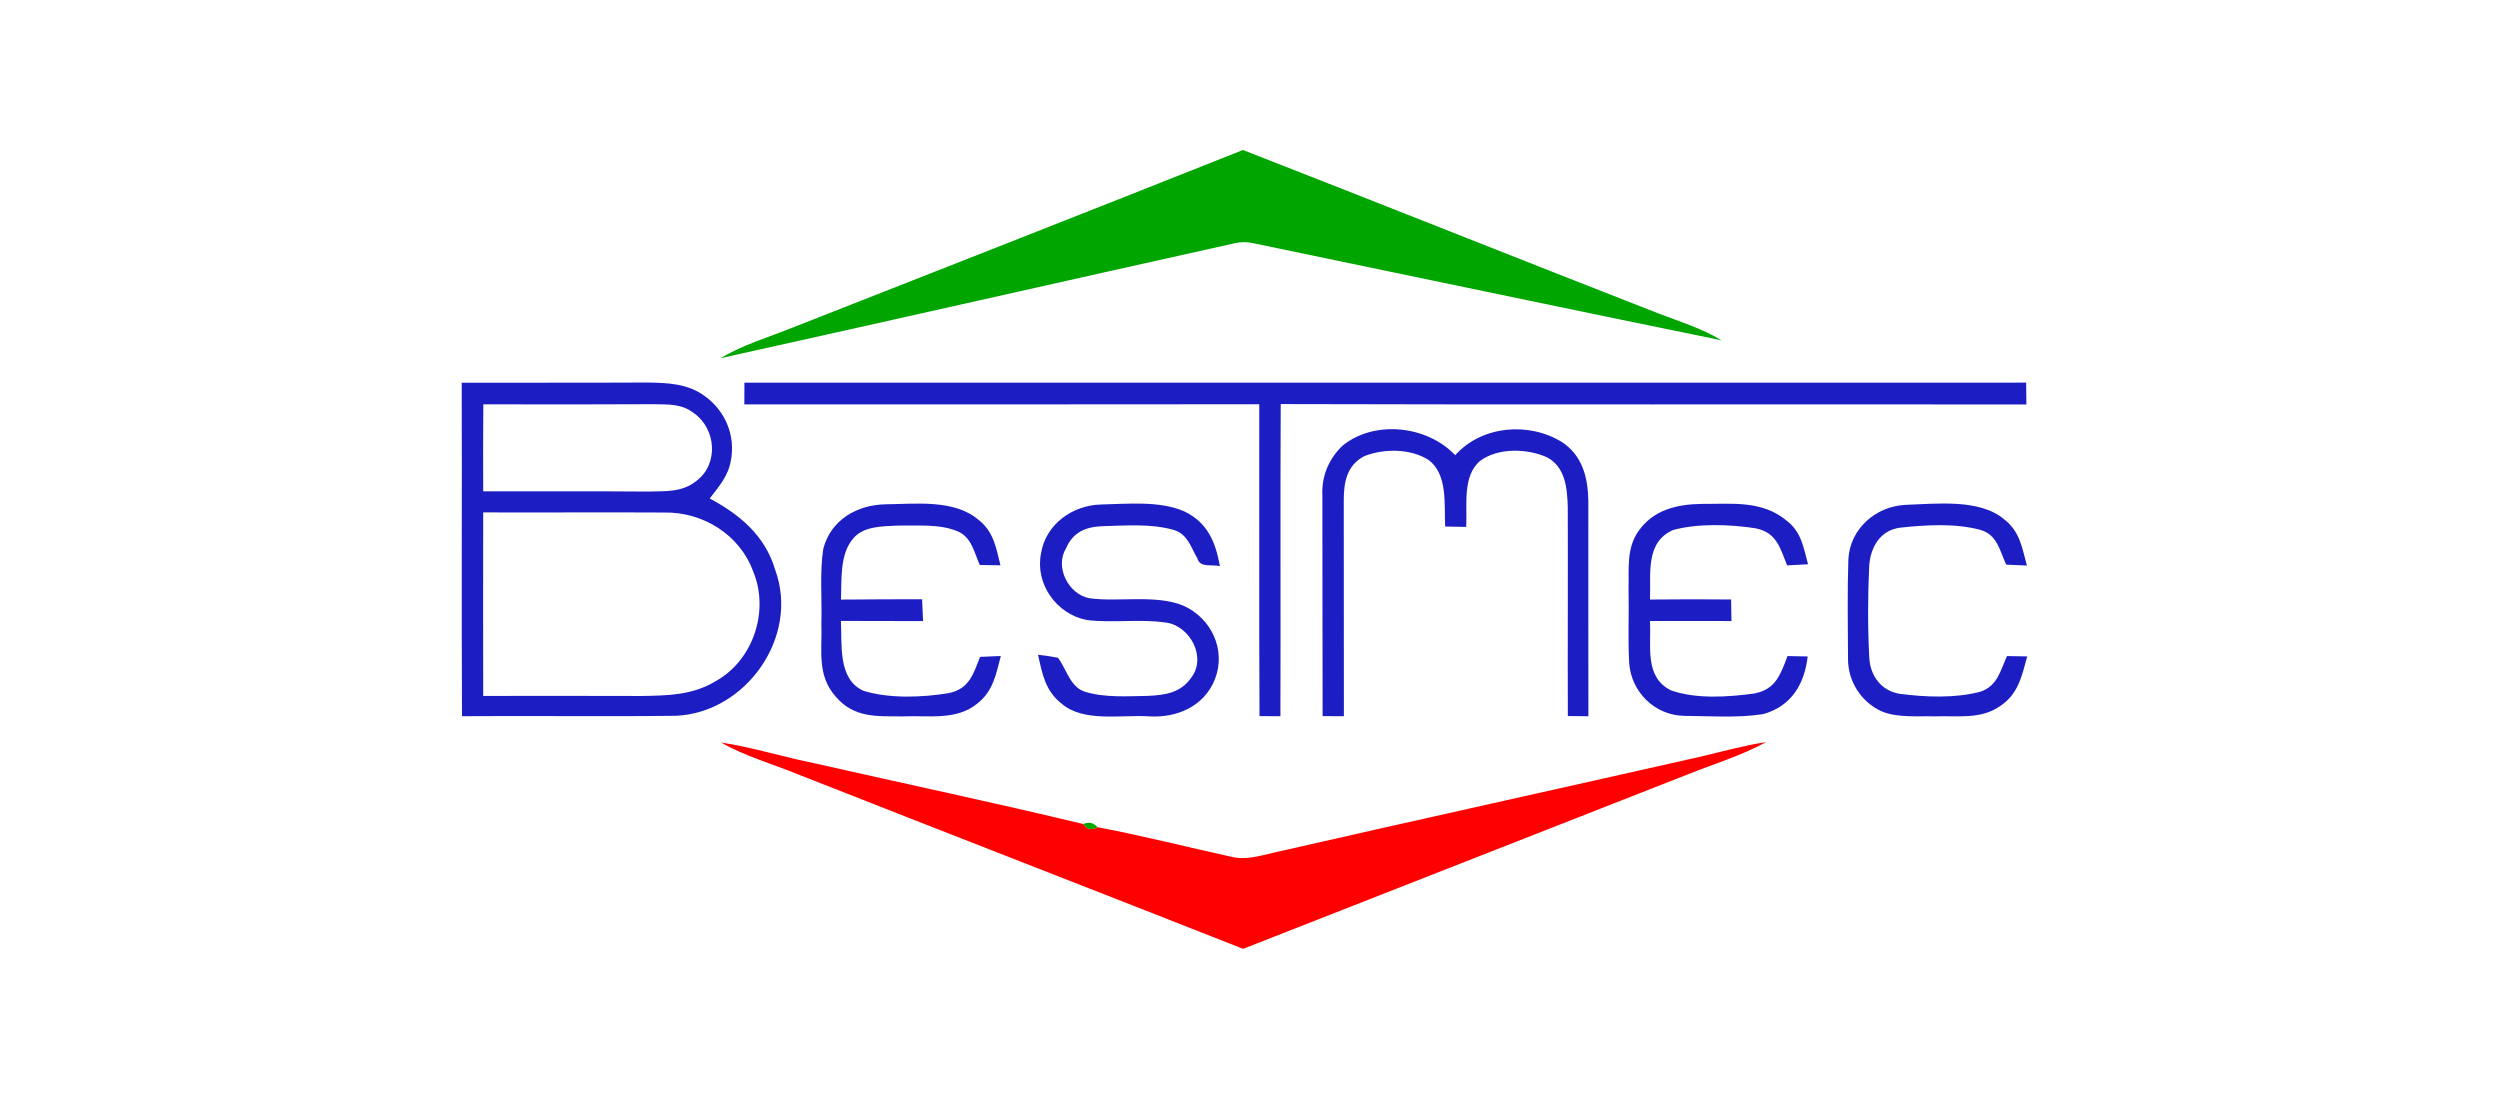 <?xml version="1.0" encoding="UTF-8" standalone="no"?>
<!DOCTYPE svg PUBLIC "-//W3C//DTD SVG 1.1//EN" "http://www.w3.org/Graphics/SVG/1.1/DTD/svg11.dtd">
<svg xmlns="http://www.w3.org/2000/svg" version="1.1" viewBox="0 0 429 188" width="429.0pt" height="188.0pt">
<path d="M 0.00 0.00 L 429.00 0.00 L 429.00 188.00 L 0.00 188.00 L 0.00 0.00 Z" fill="#ffffff" />
<path d="M 213.29 25.74 C 237.04 35.00 260.72 44.47 284.47 53.74 C 288.23 55.19 291.95 56.30 295.43 58.40 C 268.78 52.97 241.67 47.24 215.00 41.72 C 213.98 41.51 212.99 41.50 212.05 41.70 C 182.84 48.19 152.71 55.03 123.59 61.48 C 127.64 59.10 131.82 57.90 136.18 56.15 C 161.89 46.04 187.62 35.96 213.29 25.74 Z" fill="#00a500" />
<path d="M 79.23 65.68 C 89.82 65.65 100.41 65.70 111.00 65.64 C 114.58 65.70 118.03 65.79 121.01 68.02 C 124.49 70.55 126.25 74.81 125.41 79.06 C 124.95 81.72 123.36 83.48 121.79 85.54 C 127.02 88.35 131.31 91.94 133.04 97.84 C 137.21 109.27 128.01 122.28 116.03 122.83 C 103.79 122.98 91.53 122.81 79.28 122.90 C 79.18 103.83 79.29 84.76 79.23 65.68 Z" fill="#1d1dc4" />
<path d="M 127.74 65.67 C 201.06 65.68 274.37 65.68 347.69 65.66 C 347.70 66.91 347.72 68.16 347.73 69.41 C 305.08 69.35 262.42 69.47 219.77 69.34 C 219.68 87.20 219.78 105.05 219.72 122.90 C 218.53 122.90 217.33 122.90 216.13 122.89 C 216.04 105.06 216.12 87.21 216.09 69.37 C 186.64 69.42 157.18 69.38 127.73 69.40 C 127.73 68.15 127.73 66.91 127.74 65.67 Z" fill="#1d1dc4" />
<path d="M 82.94 69.38 C 92.63 69.40 102.32 69.42 112.00 69.36 C 114.61 69.43 116.91 69.21 119.09 70.91 C 122.88 73.59 123.36 79.58 119.56 82.48 C 117.03 84.56 114.08 84.26 111.00 84.35 C 101.64 84.28 92.28 84.32 82.92 84.31 C 82.90 79.33 82.90 74.36 82.94 69.38 Z" fill="#ffffff" />
<path d="M 249.71 78.11 C 254.31 73.00 262.41 72.35 268.09 75.90 C 271.58 78.23 272.50 82.01 272.56 85.98 C 272.58 98.29 272.53 110.61 272.57 122.91 C 271.39 122.90 270.22 122.89 269.04 122.87 C 269.00 110.91 269.07 98.94 269.03 86.98 C 268.92 83.80 268.65 80.21 265.52 78.50 C 262.12 76.94 257.13 76.79 254.01 79.07 C 250.88 81.68 251.81 86.81 251.60 90.42 C 250.40 90.39 249.19 90.37 247.99 90.35 C 247.79 86.66 248.51 81.40 245.11 78.91 C 242.01 76.95 237.53 76.96 234.17 78.25 C 231.07 79.82 230.58 82.80 230.59 85.99 C 230.60 98.30 230.60 110.59 230.61 122.90 C 229.39 122.90 228.18 122.90 226.96 122.89 C 226.91 110.26 226.96 97.63 226.92 84.99 C 226.76 81.72 228.04 78.66 230.43 76.44 C 235.89 72.03 244.91 73.03 249.71 78.11 Z" fill="#1d1dc4" />
<path d="M 151.98 86.54 C 157.07 86.48 163.73 85.66 167.87 89.17 C 170.52 91.21 170.92 93.96 171.68 97.01 C 170.50 96.99 169.31 96.97 168.13 96.95 C 167.16 94.79 166.74 92.20 164.34 91.18 C 161.25 89.86 157.30 90.24 154.00 90.19 C 151.51 90.31 148.12 90.28 146.40 92.42 C 144.05 95.15 144.45 99.53 144.31 102.89 C 148.95 102.84 153.59 102.84 158.23 102.83 C 158.28 104.08 158.34 105.33 158.40 106.58 C 153.70 106.58 149.00 106.57 144.30 106.55 C 144.52 110.56 143.71 116.58 148.22 118.56 C 152.70 119.91 158.28 119.69 162.87 118.93 C 166.36 118.16 167.01 115.66 168.18 112.72 C 169.37 112.67 170.56 112.62 171.74 112.57 C 170.91 115.73 170.44 118.57 167.72 120.72 C 164.14 123.68 159.30 122.75 155.00 122.93 C 150.52 122.90 146.57 123.26 143.40 119.53 C 140.12 115.81 141.11 111.56 140.95 107.00 C 141.08 102.76 140.64 98.38 141.27 94.19 C 142.55 89.23 147.04 86.62 151.98 86.54 Z" fill="#1d1dc4" />
<path d="M 188.99 86.57 C 193.53 86.47 199.00 85.90 203.24 87.76 C 207.23 89.69 208.60 93.03 209.34 97.17 C 207.98 96.77 205.90 97.53 205.45 95.77 C 204.31 93.84 203.81 91.68 201.43 90.94 C 197.51 89.81 193.06 90.20 189.02 90.30 C 186.22 90.43 184.06 91.40 182.93 94.11 C 180.95 97.31 183.36 102.00 186.96 102.66 C 192.01 103.35 198.35 101.97 203.09 103.94 C 207.90 106.13 210.44 111.52 208.48 116.56 C 206.60 121.29 201.86 123.26 197.00 122.92 C 192.36 122.64 185.95 123.97 182.20 120.77 C 179.39 118.59 178.85 115.64 178.13 112.36 C 179.28 112.48 180.42 112.65 181.55 112.87 C 183.04 114.84 183.64 117.93 186.20 118.71 C 189.60 119.75 193.50 119.47 197.03 119.41 C 199.96 119.28 202.64 118.87 204.42 116.28 C 207.13 112.77 204.15 107.32 200.03 106.83 C 195.57 106.17 190.92 106.95 186.47 106.39 C 181.30 105.39 177.59 100.20 178.64 94.96 C 179.44 89.95 184.06 86.67 188.99 86.57 Z" fill="#1d1dc4" />
<path d="M 291.99 86.47 C 297.21 86.50 302.35 85.80 306.65 89.39 C 309.14 91.34 309.48 93.96 310.26 96.83 C 309.07 96.89 307.87 96.96 306.67 97.02 C 305.45 94.00 304.88 91.36 301.22 90.65 C 296.83 89.98 291.40 89.78 287.10 90.95 C 282.25 93.08 283.33 98.59 283.14 102.88 C 287.78 102.84 292.42 102.82 297.06 102.87 C 297.08 104.10 297.10 105.33 297.12 106.57 C 292.45 106.58 287.79 106.57 283.13 106.56 C 283.39 110.80 282.11 116.16 286.73 118.46 C 291.06 119.99 296.49 119.62 301.00 119.01 C 304.73 118.32 305.54 115.72 306.74 112.58 C 307.89 112.60 309.05 112.63 310.20 112.65 C 309.64 117.42 307.39 121.19 302.57 122.54 C 298.13 123.23 293.44 122.88 288.95 122.84 C 283.96 122.72 279.95 118.77 279.57 113.84 C 279.33 109.57 279.56 105.28 279.46 101.00 C 279.55 97.55 279.07 94.12 281.16 91.14 C 283.72 87.49 287.73 86.53 291.99 86.47 Z" fill="#1d1dc4" />
<path d="M 327.01 86.63 C 332.21 86.47 339.72 85.53 343.94 89.14 C 346.61 91.20 346.99 94.00 347.82 97.05 C 346.63 97.00 345.45 96.94 344.27 96.89 C 343.15 94.52 342.77 91.84 339.95 90.96 C 335.59 89.75 330.51 90.07 326.05 90.55 C 322.67 90.99 321.01 93.83 320.76 97.01 C 320.51 102.17 320.49 107.83 320.78 112.98 C 320.98 116.06 322.88 118.56 326.00 119.06 C 330.44 119.64 335.45 119.84 339.80 118.71 C 342.77 117.73 343.25 115.11 344.40 112.58 C 345.56 112.60 346.72 112.62 347.87 112.64 C 346.94 116.02 346.34 119.13 343.18 121.19 C 339.88 123.50 335.81 122.79 332.00 122.93 C 329.08 122.84 325.56 123.22 322.83 122.04 C 319.36 120.44 317.09 116.89 317.12 113.05 C 317.09 107.36 316.99 101.64 317.18 95.95 C 317.47 90.72 321.88 86.88 327.01 86.63 Z" fill="#1d1dc4" />
<path d="M 82.92 87.93 C 93.30 87.97 103.67 87.89 114.04 87.95 C 120.63 87.85 126.95 91.76 129.23 98.03 C 132.07 104.79 129.28 113.28 122.85 116.86 C 118.84 119.32 114.56 119.36 110.00 119.43 C 100.97 119.40 91.95 119.41 82.92 119.42 C 82.90 108.92 82.90 98.43 82.92 87.93 Z" fill="#ffffff" />
<path d="M 123.70 127.41 C 129.18 128.23 134.52 129.94 139.96 131.02 C 155.27 134.50 170.64 137.73 185.90 141.41 C 186.55 142.34 187.36 142.51 188.32 141.94 C 195.98 143.39 203.55 145.32 211.16 146.99 C 214.01 147.76 216.99 146.60 219.83 146.03 C 243.72 140.58 267.66 135.31 291.56 129.90 C 295.43 129.00 299.14 127.95 303.08 127.34 C 298.65 129.75 294.15 131.06 289.40 132.97 C 264.04 142.91 238.68 152.88 213.32 162.82 C 187.90 152.80 162.42 142.92 137.00 132.90 C 132.61 131.12 127.80 129.73 123.70 127.41 Z" fill="#ff0000" />
<path d="M 185.90 141.41 C 186.84 140.99 187.64 141.16 188.32 141.94 C 187.36 142.51 186.55 142.34 185.90 141.41 Z" fill="#00a500" />
</svg>